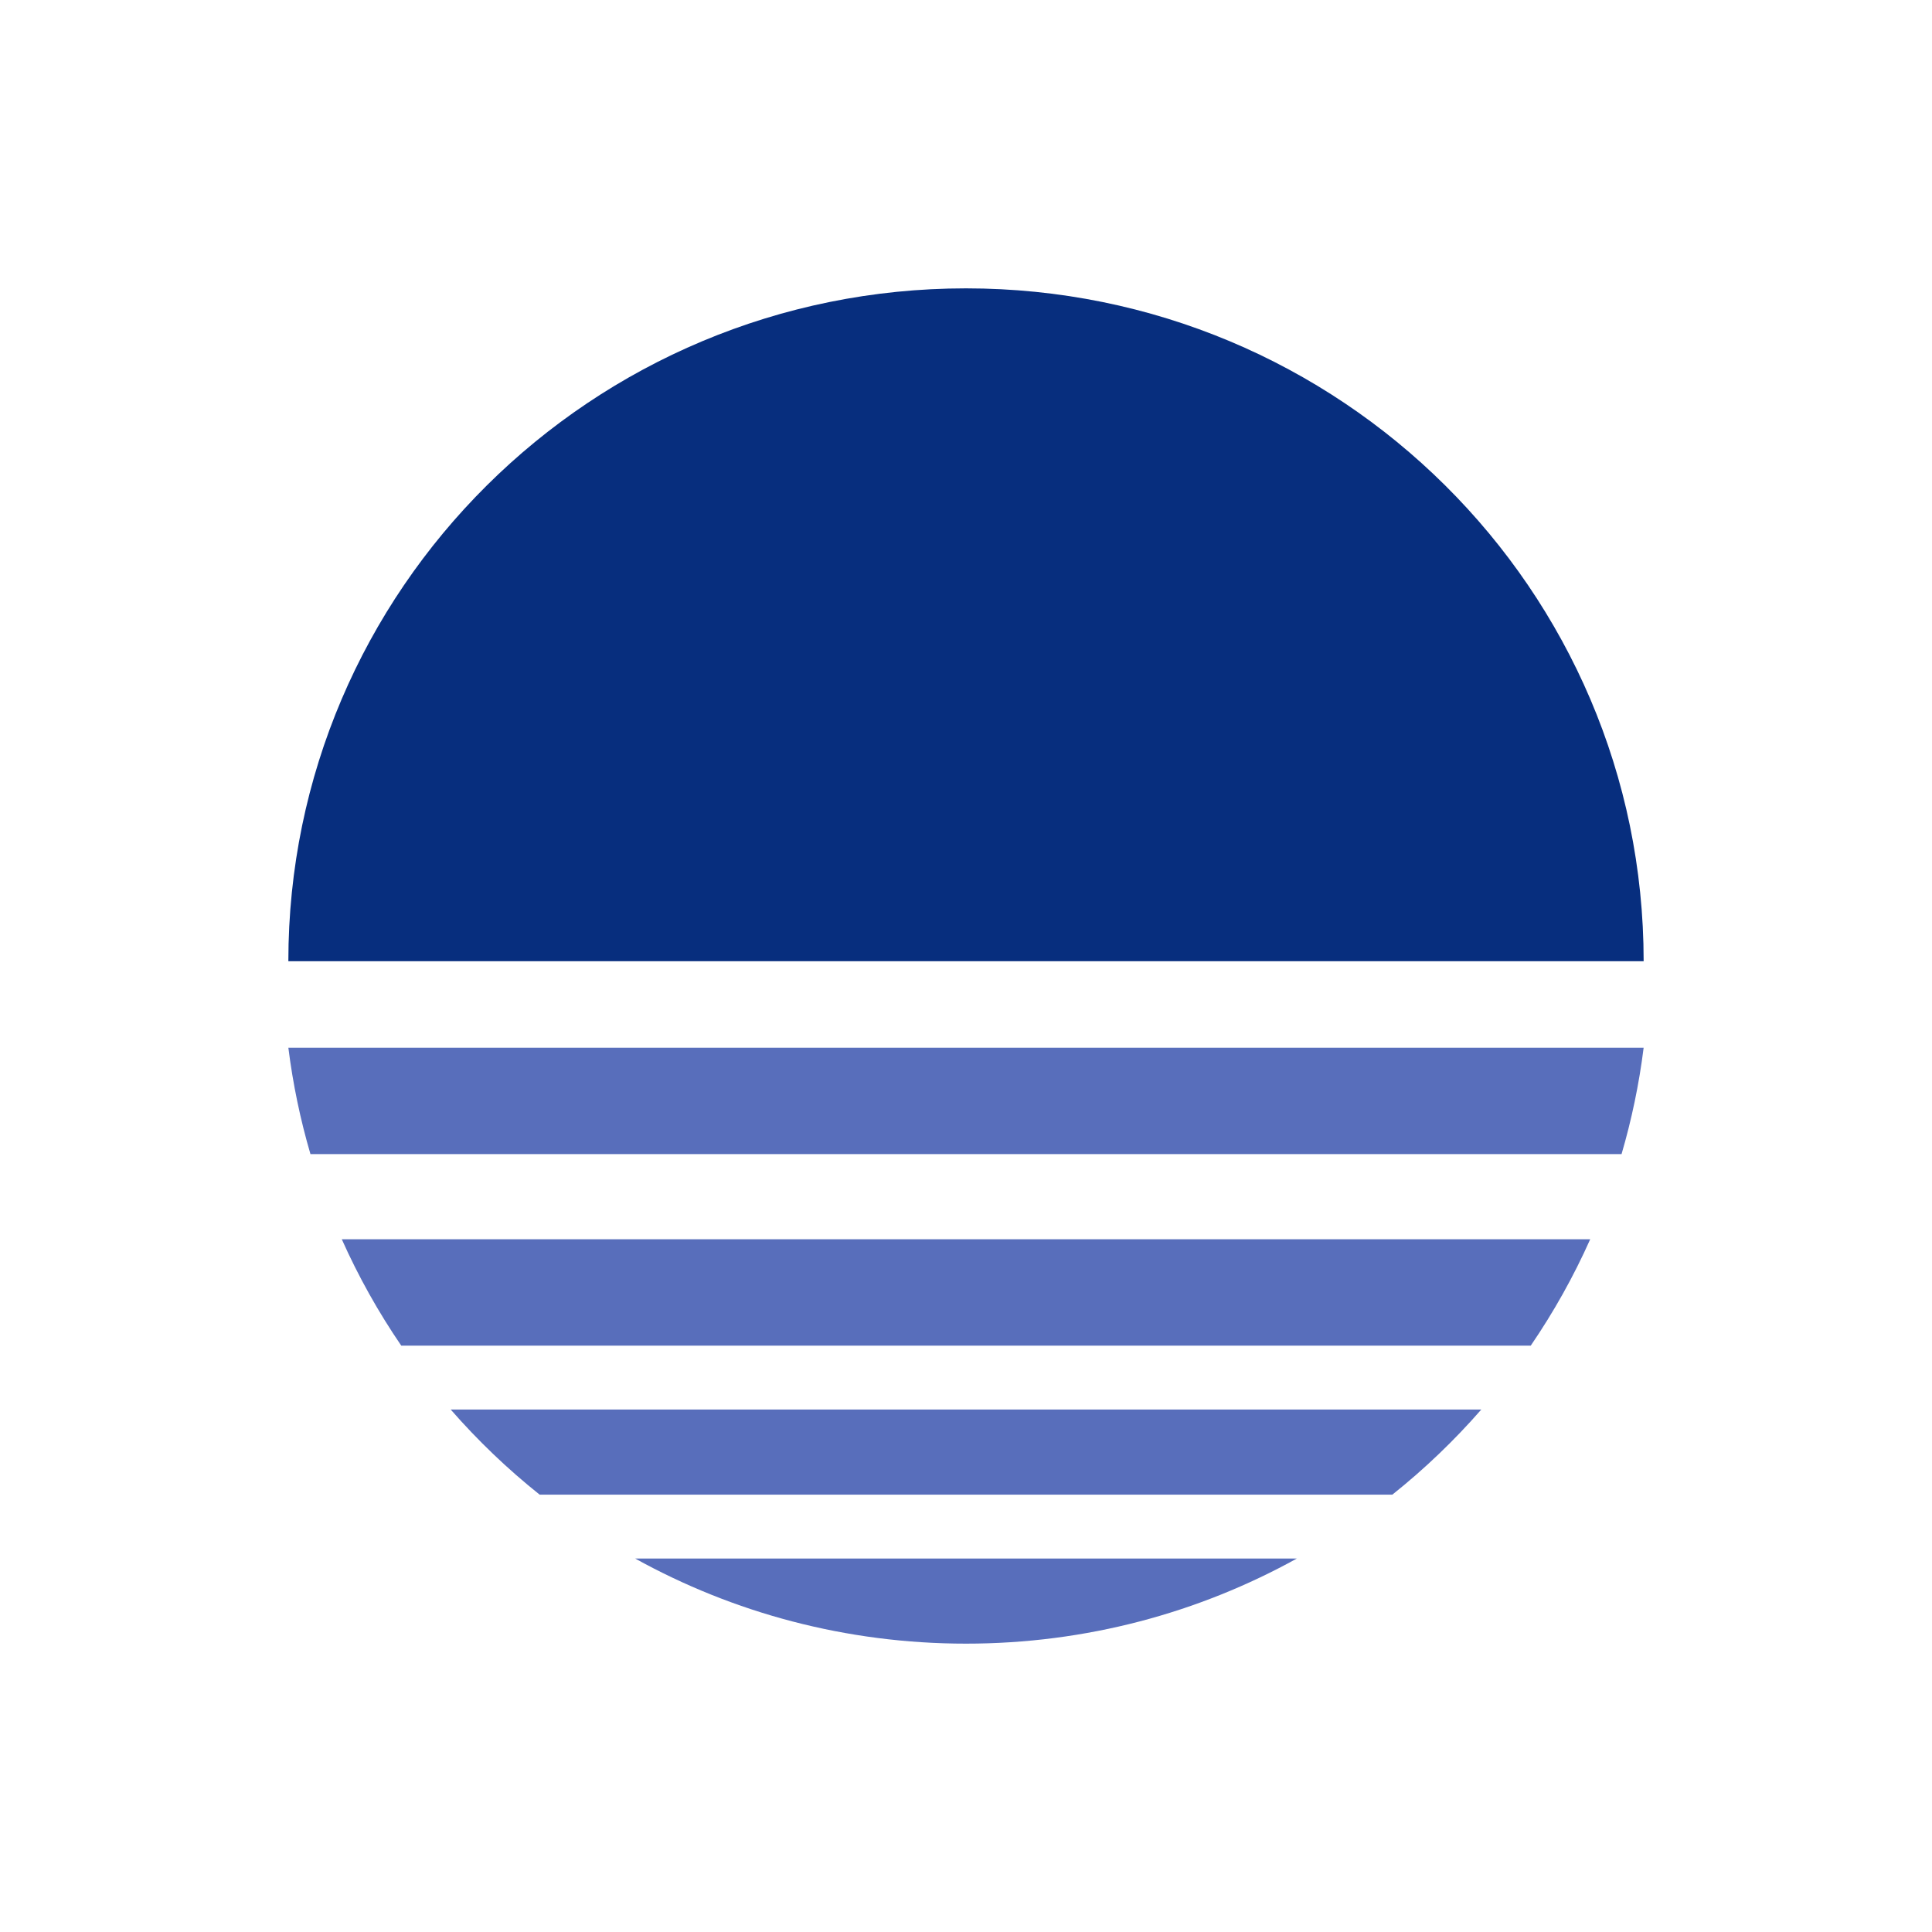 <svg width="201" height="201" viewBox="0 0 201 201" fill="none" xmlns="http://www.w3.org/2000/svg">
<path d="M171 100C171 100 139.436 100 100.5 100C61.564 100 30 100 30 100C30 61.34 61.564 30 100.5 30C139.436 30 171 61.34 171 100Z" fill="#072E7E"/>
<path d="M32.299 120.071C31.249 116.49 30.474 112.792 30 109H171C170.526 112.792 169.751 116.49 168.701 120.071H32.299Z" fill="#586EBB"/>
<path d="M35.558 128.929C37.293 132.816 39.369 136.519 41.748 140H159.252C161.631 136.519 163.707 132.816 165.442 128.929H35.558Z" fill="#586EBB"/>
<path d="M56.145 155.5C52.799 152.83 49.7 149.864 46.889 146.643H154.111C151.3 149.864 148.201 152.83 144.855 155.5H56.145Z" fill="#586EBB"/>
<path d="M66.076 162.143C76.274 167.786 88.011 171 100.5 171C112.989 171 124.726 167.786 134.924 162.143H66.076Z" fill="#586EBB"/>
</svg>
